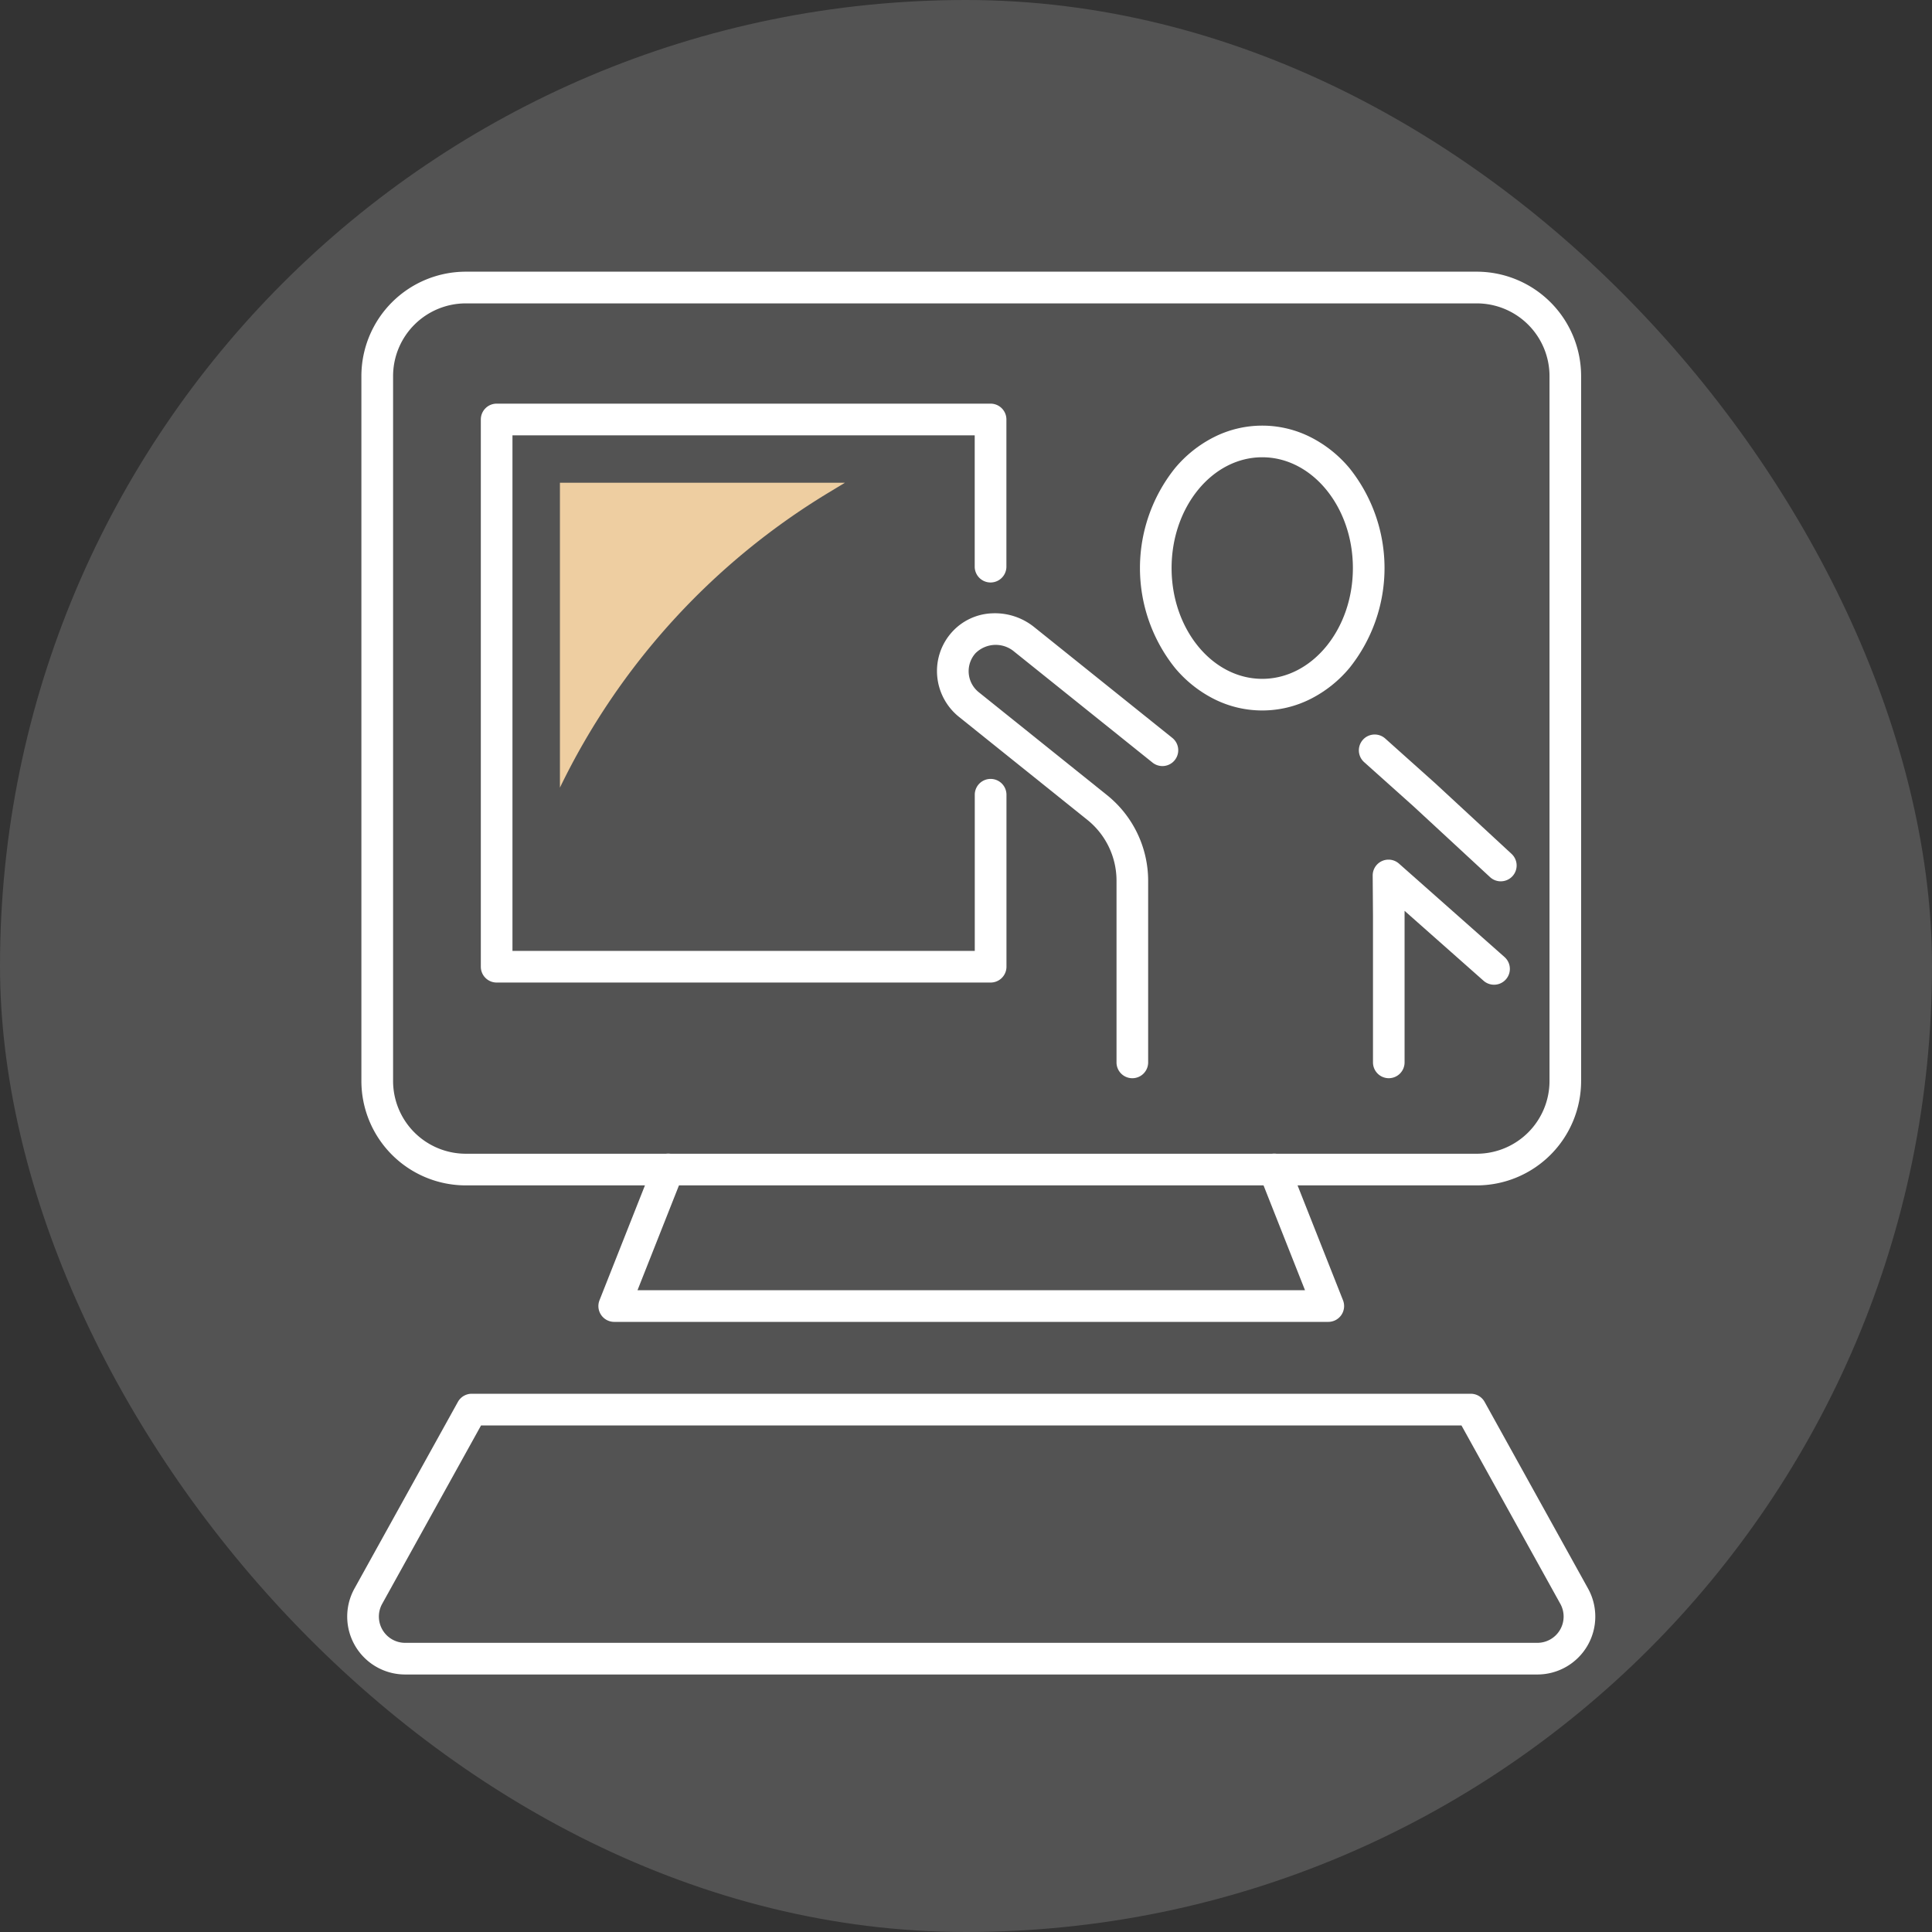 <?xml version="1.0" encoding="UTF-8"?> <svg xmlns="http://www.w3.org/2000/svg" width="128" height="128" viewBox="0 0 128 128"><rect x="0" y="0" width="128" height="128" fill="#333333" stroke="none"/><g id="ico3" transform="translate(-824 -1092)"><rect id="Rectangle_39" data-name="Rectangle 39" width="128" height="128" rx="64" transform="translate(824 1092)" fill="#fff" opacity="0.16"></rect><g id="Group_8" data-name="Group 8" transform="translate(847 1110)"><path id="Rectangle_37" data-name="Rectangle 37" d="M5.412-1.5H72.4A6.92,6.92,0,0,1,79.31,5.412v46.71A6.92,6.92,0,0,1,72.4,59.035H5.412A6.92,6.92,0,0,1-1.5,52.123V5.412A6.92,6.92,0,0,1,5.412-1.5ZM72.4,56.938a4.821,4.821,0,0,0,4.816-4.816V5.412A4.821,4.821,0,0,0,72.4.6H5.412A4.821,4.821,0,0,0,.6,5.412v46.71a4.821,4.821,0,0,0,4.816,4.816Z" transform="translate(2.443 1.5)" fill="#fff"></path><path id="Path_16" data-name="Path 16" d="M112.273,293.361H64.966a1.048,1.048,0,0,1-.975-1.434l3.578-9.044a1.048,1.048,0,1,1,1.949.771l-3.01,7.61h44.224l-3.01-7.61a1.048,1.048,0,1,1,1.949-.771l3.578,9.044a1.048,1.048,0,0,1-.975,1.434Z" transform="translate(-47.272 -223.783)" fill="#fff"></path><path id="Path_17" data-name="Path 17" d="M48.347,304.978h66.191a1.048,1.048,0,0,1,.917.54l6.849,12.359a3.836,3.836,0,0,1-3.355,5.7H43.937a3.836,3.836,0,0,1-3.355-5.7l6.849-12.359A1.048,1.048,0,0,1,48.347,304.978Zm65.574,2.1H48.965l-6.55,11.819a1.74,1.74,0,0,0,1.522,2.583H118.95a1.74,1.74,0,0,0,1.521-2.583Z" transform="translate(-40.095 -230.638)" fill="#fff"></path><path id="Path_18" data-name="Path 18" d="M123.366,213.185a7.1,7.1,0,0,1,3.217.771,8.142,8.142,0,0,1,2.573,2.059,10.593,10.593,0,0,1,0,13.212,8.142,8.142,0,0,1-2.573,2.059,7.1,7.1,0,0,1-6.433,0,8.142,8.142,0,0,1-2.573-2.059,10.594,10.594,0,0,1,0-13.212,8.141,8.141,0,0,1,2.573-2.059A7.1,7.1,0,0,1,123.366,213.185Zm0,16.776c3.312,0,6.006-3.293,6.006-7.34s-2.694-7.34-6.006-7.34-6.005,3.293-6.005,7.34S120.055,229.961,123.366,229.961Z" transform="translate(-62.74 -202.986)" fill="#fff"></path><path id="Path_19" data-name="Path 19" d="M145.42,252.2a1.044,1.044,0,0,1-.711-.279l-5.06-4.681-3.281-2.937a1.048,1.048,0,1,1,1.4-1.562l3.287,2.942.013.011,5.067,4.687a1.048,1.048,0,0,1-.712,1.818Z" transform="translate(-68.991 -211.81)" fill="#fff"></path><path id="Path_20" data-name="Path 20" d="M138.4,268.819a1.048,1.048,0,0,1-1.048-1.048v-9.676l-.02-2.7a1.048,1.048,0,0,1,1.743-.793l6.992,6.19a1.048,1.048,0,1,1-1.39,1.57l-5.232-4.632,0,.348s0,.005,0,.008v9.681A1.048,1.048,0,0,1,138.4,268.819Z" transform="translate(-69.388 -215.385)" fill="#fff"></path><path id="Path_21" data-name="Path 21" d="M108.962,261.777a1.048,1.048,0,0,1-1.048-1.048V248.7a5.164,5.164,0,0,0-1.941-4.047l-8.5-6.82a3.9,3.9,0,0,1-1.439-2.7,3.85,3.85,0,0,1,.974-2.909,3.771,3.771,0,0,1,2.675-1.248,4.138,4.138,0,0,1,2.771.908l9.157,7.346a1.048,1.048,0,0,1-1.312,1.635l-9.157-7.346a1.9,1.9,0,0,0-2.57.1,1.785,1.785,0,0,0,.213,2.582l8.5,6.82a7.284,7.284,0,0,1,2.725,5.682v12.033A1.048,1.048,0,0,1,108.962,261.777Z" transform="translate(-56.942 -208.342)" fill="#fff"></path><path id="Path_22" data-name="Path 22" d="M86.542,249.455H53.817a1.048,1.048,0,0,1-1.048-1.048V212.15a1.048,1.048,0,0,1,1.048-1.048H86.542a1.048,1.048,0,0,1,1.048,1.048V221.9a1.048,1.048,0,0,1-2.1,0V213.2H54.865v34.16H85.494V237.014a1.048,1.048,0,0,1,2.1,0v11.393A1.048,1.048,0,0,1,86.542,249.455Z" transform="translate(-43.913 -202.359)" fill="#fff"></path><path id="Path_23" data-name="Path 23" d="M60.269,238.8h0a46.483,46.483,0,0,1,17.767-19.525l1.114-.674H60.269Z" transform="translate(-46.172 -204.618)" fill="#eecea1"></path></g></g></svg> 